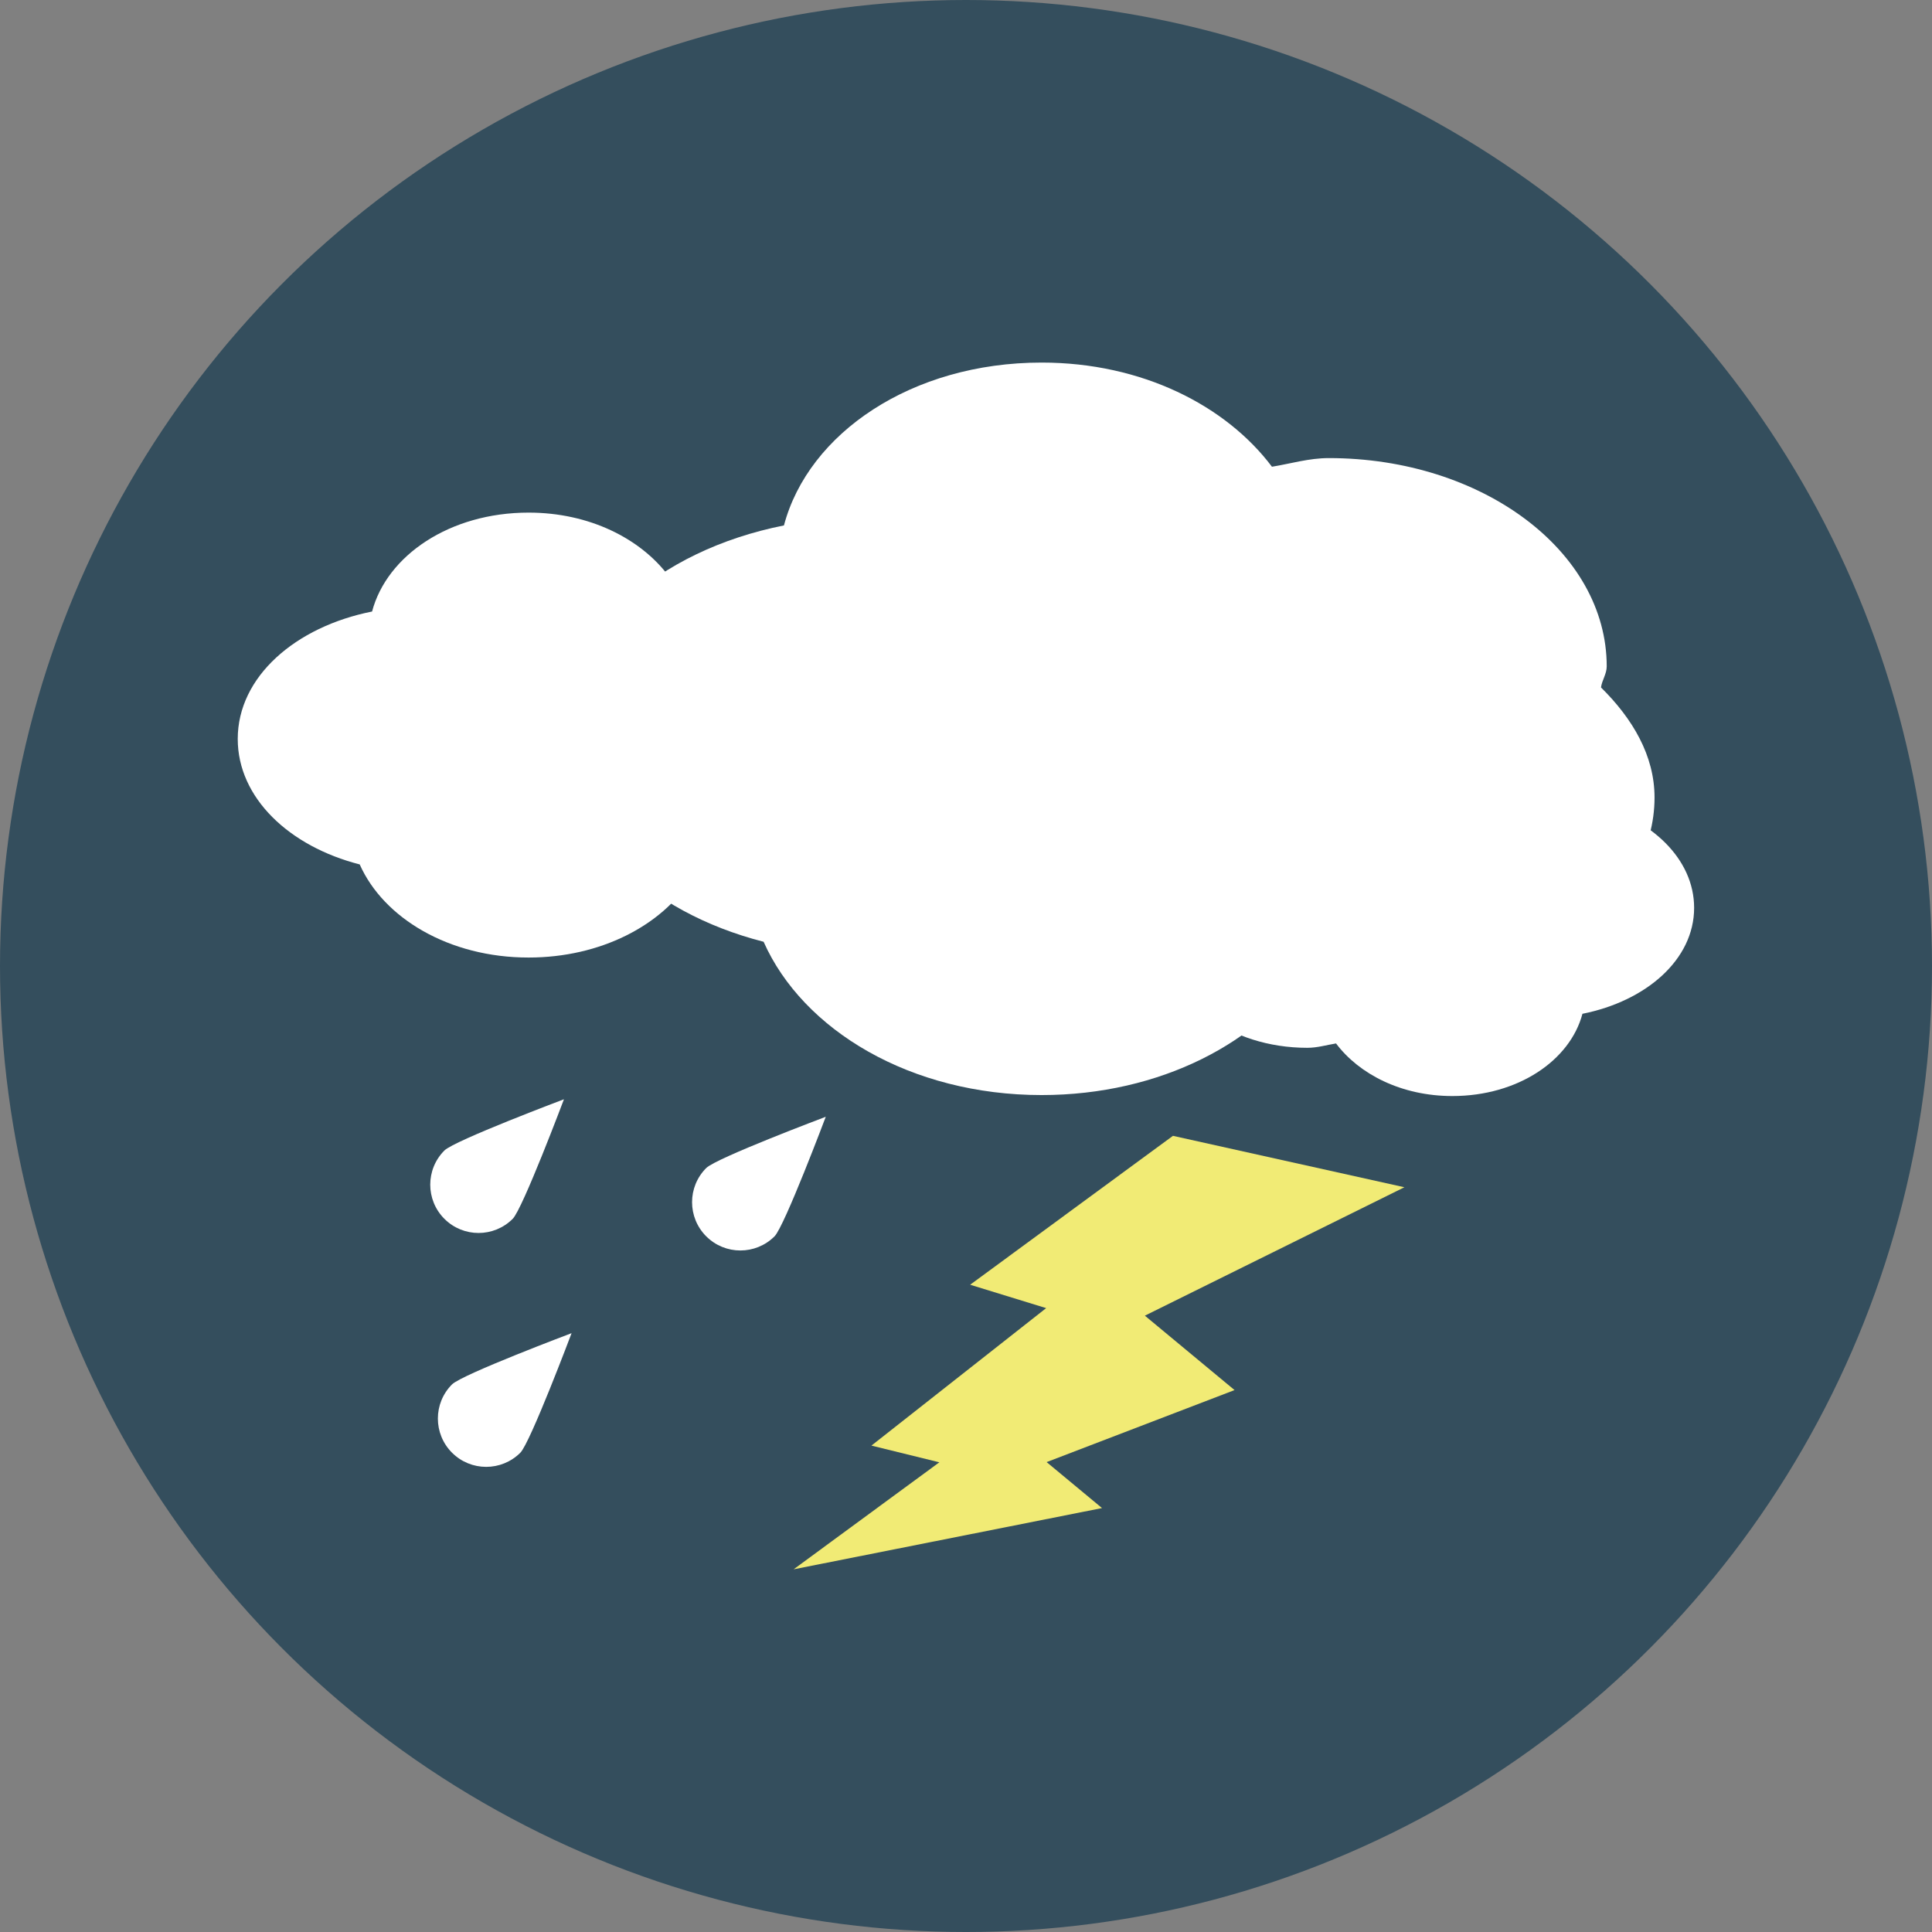 <?xml version="1.0" encoding="iso-8859-1"?>
<!-- Generator: Adobe Illustrator 19.0.0, SVG Export Plug-In . SVG Version: 6.00 Build 0)  -->
<svg version="1.1" id="Layer_1" xmlns="http://www.w3.org/2000/svg" xmlns:xlink="http://www.w3.org/1999/xlink" x="0px" y="0px"
	 viewBox="0 0 473.931 473.931" style="enable-background:new 0 0 473.931 473.931;" xml:space="preserve">
<rect x="0" y="0" width="473.931" height="473.931" fill="#808080" stroke="none"/>
<circle style="fill:#344E5D;" cx="236.966" cy="236.966" r="236.966"/>
<g>
	<path style="fill:#FFFFFF;" d="M392.735,168.634c0.239-1.781,1.403-3.315,1.403-5.167c0-28.213-30.51-51.094-68.164-51.094
		c-4.924,0-9.31,1.366-13.957,2.118c-11.285-14.997-31.88-25.549-56.501-25.549c-31.884,0-57.223,17.343-63.21,39.951
		c-30.922,6.136-54.248,26.32-54.248,51.457c0,23.805,20.8,43.408,49.257,50.671c9.646,21.702,36.082,37.605,68.201,37.605
		c29.137,0,53.833-13.048,65.496-31.569c7.484,2.499,15.671,3.981,24.389,3.981c33.384,0,60.467-20.314,60.467-45.406
		C405.869,185.326,400.458,176.259,392.735,168.634z"/>
	<path style="fill:#FFFFFF;" d="M213.026,174.153c0.146-1.081,0.849-2.017,0.849-3.139c0-17.141-18.533-31.042-41.406-31.042
		c-2.997,0-5.658,0.834-8.479,1.291c-6.855-9.111-19.36-15.517-34.319-15.517c-19.367,0-34.765,10.529-38.398,24.262
		c-18.784,3.734-32.954,15.989-32.954,31.259c0,14.458,12.636,26.364,29.919,30.78c5.86,13.182,21.915,22.843,41.429,22.843
		c17.699,0,32.695-7.925,39.779-19.177c4.554,1.515,9.523,2.417,14.821,2.417c20.273,0,36.729-12.344,36.729-27.581
		C221,184.289,217.718,178.789,213.026,174.153z"/>
	<path style="fill:#FFFFFF;" d="M286.971,228.622c-0.123,0.898-0.707,1.68-0.707,2.608c0,14.252,15.412,25.803,34.428,25.803
		c2.485,0,4.7-0.692,7.046-1.07c5.691,7.573,16.093,12.902,28.531,12.902c16.101,0,28.898-8.756,31.913-20.176
		c15.618-3.102,27.397-13.291,27.397-25.983c0-12.022-10.503-21.919-24.868-25.594c-4.876-10.956-18.226-18.986-34.443-18.986
		c-14.72,0-27.188,6.585-33.07,15.94c-3.787-1.257-7.914-2.009-12.322-2.009c-16.86,0-30.54,10.26-30.54,22.926
		C280.336,220.195,283.068,224.771,286.971,228.622z"/>
	<path style="fill:#FFFFFF;" d="M138.34,269.657c0,0-26.873,10.121-29.328,12.569c-4.625,4.632-4.625,12.131,0,16.759
		c4.632,4.629,12.131,4.629,16.759,0C128.223,296.534,138.34,269.657,138.34,269.657z"/>
	<path style="fill:#FFFFFF;" d="M140.211,327.034c0,0-26.873,10.118-29.328,12.569c-4.625,4.625-4.625,12.123,0,16.756
		c4.632,4.629,12.131,4.629,16.759,0C130.094,353.903,140.211,327.034,140.211,327.034z"/>
	<path style="fill:#FFFFFF;" d="M202.564,273.953c0,0-26.873,10.118-29.32,12.569c-4.632,4.625-4.632,12.123-0.007,16.756
		c4.632,4.629,12.131,4.629,16.763,0C192.446,300.826,202.564,273.953,202.564,273.953z"/>
</g>
<polygon style="fill:#F1EB75;" points="302.843,340.994 280.842,322.742 344.508,291.24 287.73,278.626 237.983,315.154 
	256.629,320.89 213.767,354.614 230.429,358.711 194.676,384.964 270.331,369.937 256.745,358.663 "/>
<g>
</g>
<g>
</g>
<g>
</g>
<g>
</g>
<g>
</g>
<g>
</g>
<g>
</g>
<g>
</g>
<g>
</g>
<g>
</g>
<g>
</g>
<g>
</g>
<g>
</g>
<g>
</g>
<g>
</g>
</svg>
